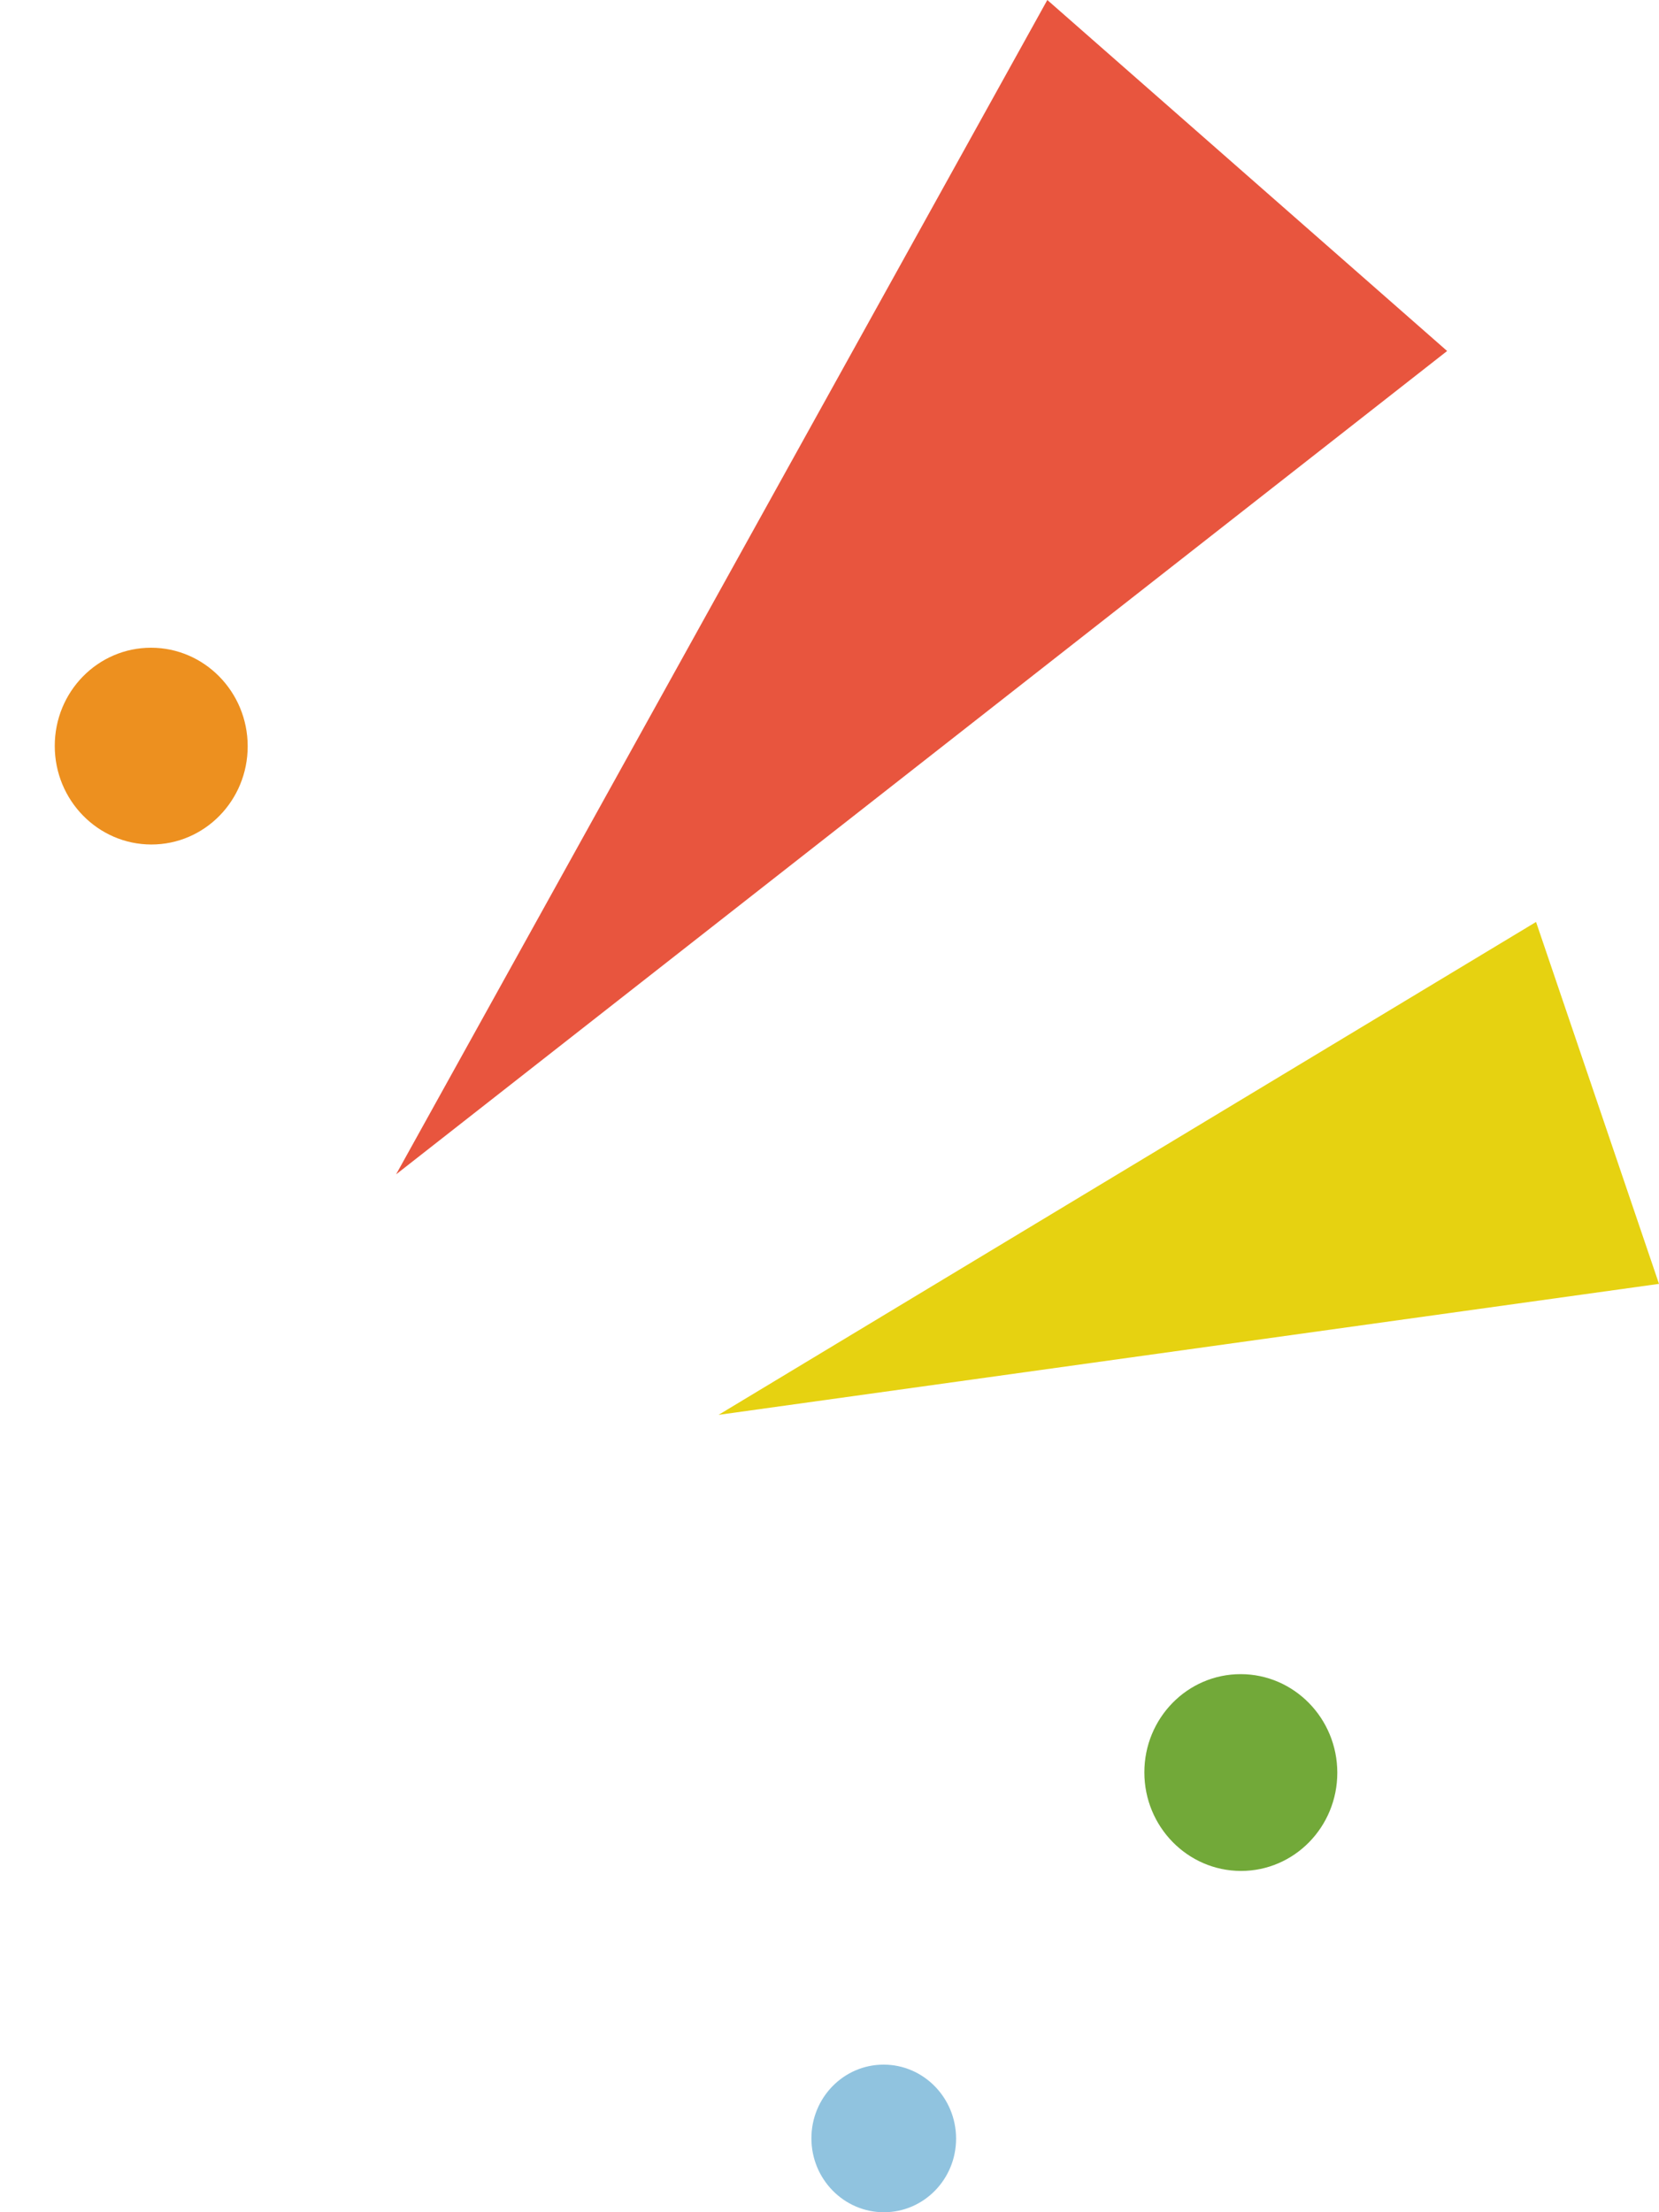 <?xml version="1.0" encoding="utf-8"?>
<!-- Generator: Adobe Illustrator 16.0.0, SVG Export Plug-In . SVG Version: 6.00 Build 0)  -->
<!DOCTYPE svg PUBLIC "-//W3C//DTD SVG 1.1//EN" "http://www.w3.org/Graphics/SVG/1.1/DTD/svg11.dtd">
<svg version="1.1" id="Layer_1" xmlns="http://www.w3.org/2000/svg" xmlns:xlink="http://www.w3.org/1999/xlink" x="0px" y="0px"
	 width="55.5px" height="74px" viewBox="0 0 55.5 74" enable-background="new 0 0 55.5 74" xml:space="preserve">
<g>
	<defs>
		<rect id="SVGID_1_" x="1.832" width="53.668" height="74"/>
	</defs>
	<clipPath id="SVGID_2_">
		<use xlink:href="#SVGID_1_"  overflow="visible"/>
	</clipPath>
	<path clip-path="url(#SVGID_2_)" fill="#72A939" d="M41.508,56.001c-1.783-0.002-3.227,1.471-3.225,3.289
		c0.002,1.817,1.449,3.292,3.232,3.294c1.781,0.002,3.225-1.471,3.223-3.288S43.291,56.004,41.508,56.001"/>
	<path clip-path="url(#SVGID_2_)" fill="#ED901F" d="M5.056,21.667c-1.783-0.002-3.227,1.47-3.224,3.288
		c0.001,1.817,1.448,3.292,3.23,3.294c1.783,0.002,3.226-1.47,3.224-3.288C8.285,23.144,6.838,21.669,5.056,21.667"/>
	<path clip-path="url(#SVGID_2_)" fill="#90C3DF" d="M29.561,69.063c-1.336-0.001-2.418,1.104-2.416,2.467
		c0,1.362,1.086,2.469,2.422,2.471c1.338,0.001,2.42-1.104,2.418-2.466C31.982,70.171,30.898,69.063,29.561,69.063"/>
</g>
<polygon fill="#E8553E" points="35.037,0 13.251,39.283 48.412,11.741 "/>
<polygon fill="#E6D211" points="24.038,47.328 55.5,42.946 51.387,30.84 "/>
</svg>
